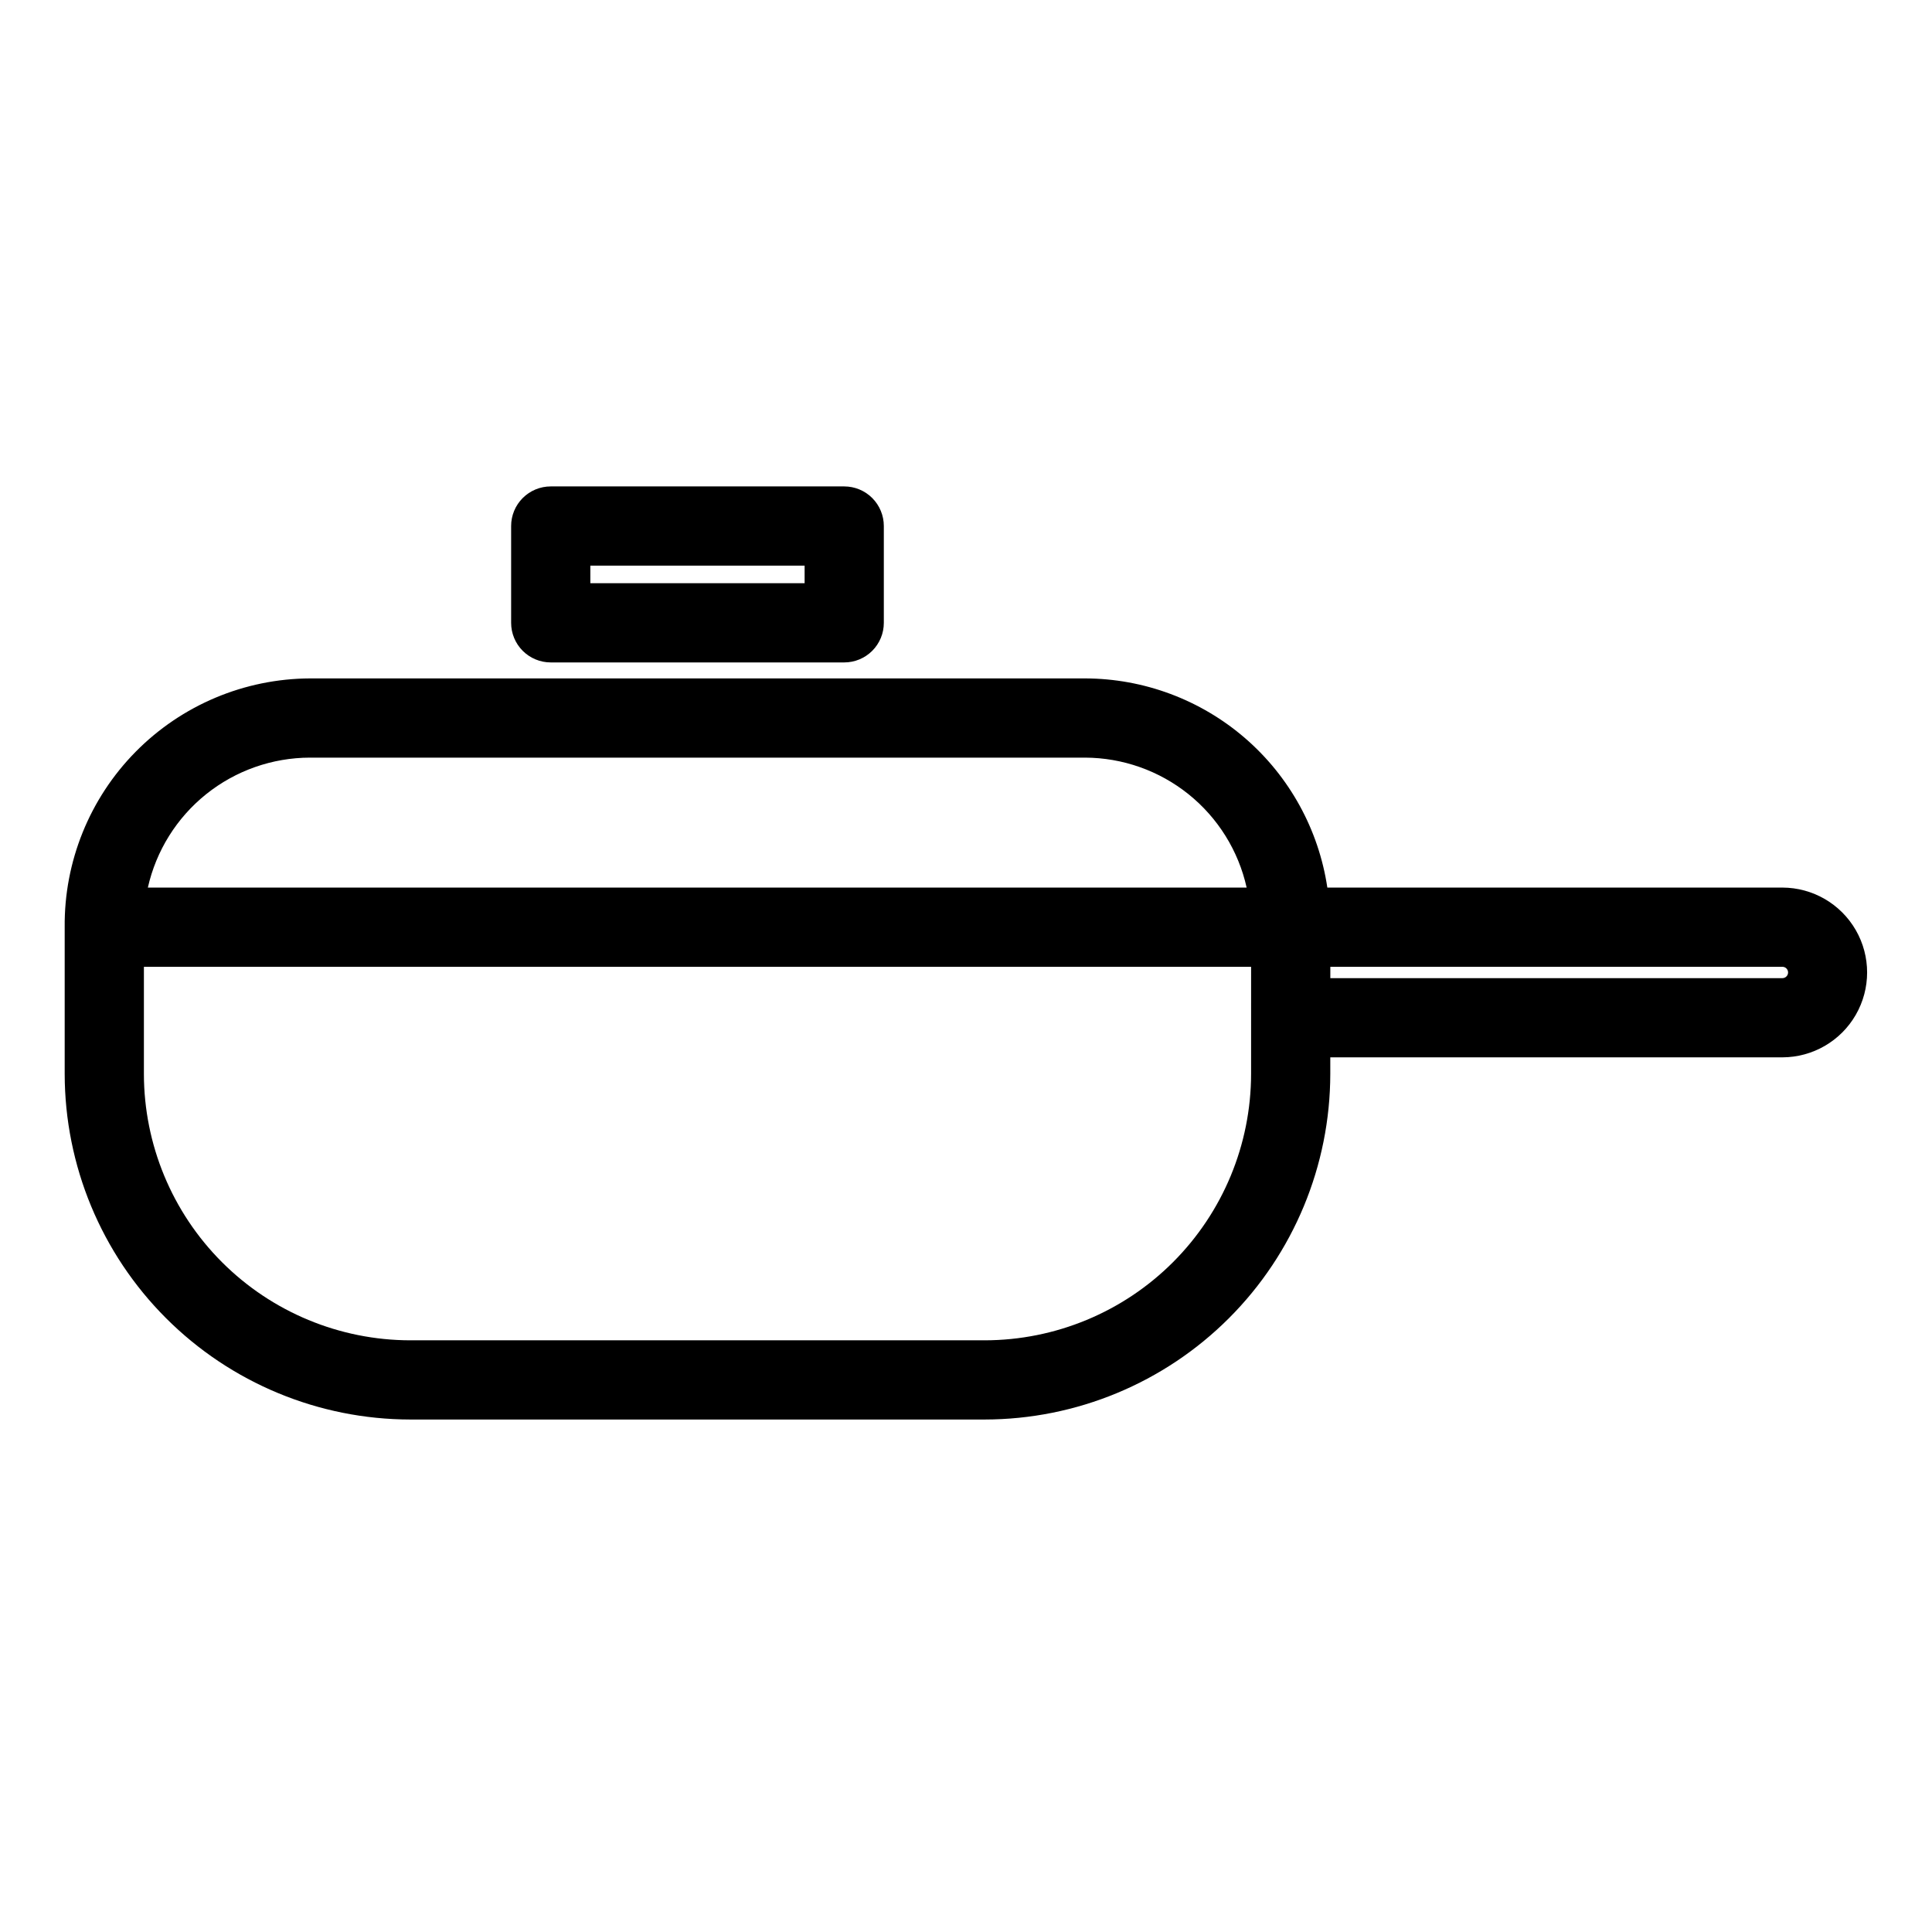 <?xml version="1.0" encoding="UTF-8"?>
<!-- Uploaded to: SVG Repo, www.svgrepo.com, Generator: SVG Repo Mixer Tools -->
<svg fill="#000000" width="800px" height="800px" version="1.1" viewBox="144 144 512 512" xmlns="http://www.w3.org/2000/svg">
 <g>
  <path d="m616.37 379.22h-120.61c-2.305-15.398-10.051-29.457-21.836-39.629-11.785-10.168-26.828-15.777-42.395-15.805h-205.37c-17.379 0.07-34.012 7.07-46.215 19.445s-18.969 29.105-18.801 46.484v38.883c0.027 24.281 9.684 47.562 26.855 64.73 17.168 17.172 40.449 26.832 64.73 26.859h152.23c24.281-0.027 47.559-9.688 64.73-26.859 17.168-17.168 26.824-40.449 26.852-64.73v-4.391h119.82c8.023-0.02 15.43-4.309 19.438-11.262 4.008-6.953 4.008-15.516 0-22.465-4.008-6.953-11.414-11.246-19.438-11.262zm-390.21-34.441h205.37c9.988 0.027 19.672 3.453 27.461 9.711 7.785 6.258 13.211 14.98 15.383 24.73h-291.19c2.195-9.766 7.644-18.492 15.453-24.754 7.812-6.258 17.516-9.672 27.523-9.688zm249.39 83.82c-0.02 18.715-7.461 36.66-20.695 49.895-13.234 13.238-31.18 20.68-49.895 20.703h-152.23c-18.719-0.023-36.66-7.465-49.895-20.703-13.234-13.234-20.68-31.18-20.699-49.895v-28.387h293.42zm140.82-25.383h-119.82v-3.004h119.82c0.824 0.004 1.488 0.676 1.488 1.5 0 0.824-0.664 1.496-1.488 1.504z"/>
  <path d="m289.95 319.55h77.777c2.785 0 5.453-1.105 7.422-3.074s3.074-4.637 3.074-7.422v-25.652c0-2.781-1.105-5.453-3.074-7.422s-4.637-3.074-7.422-3.074h-77.777c-2.781 0-5.453 1.105-7.422 3.074s-3.074 4.641-3.074 7.422v25.652c0 2.785 1.105 5.453 3.074 7.422s4.641 3.074 7.422 3.074zm10.496-25.652h56.785v4.66h-56.785z"/>
 </g>
</svg>